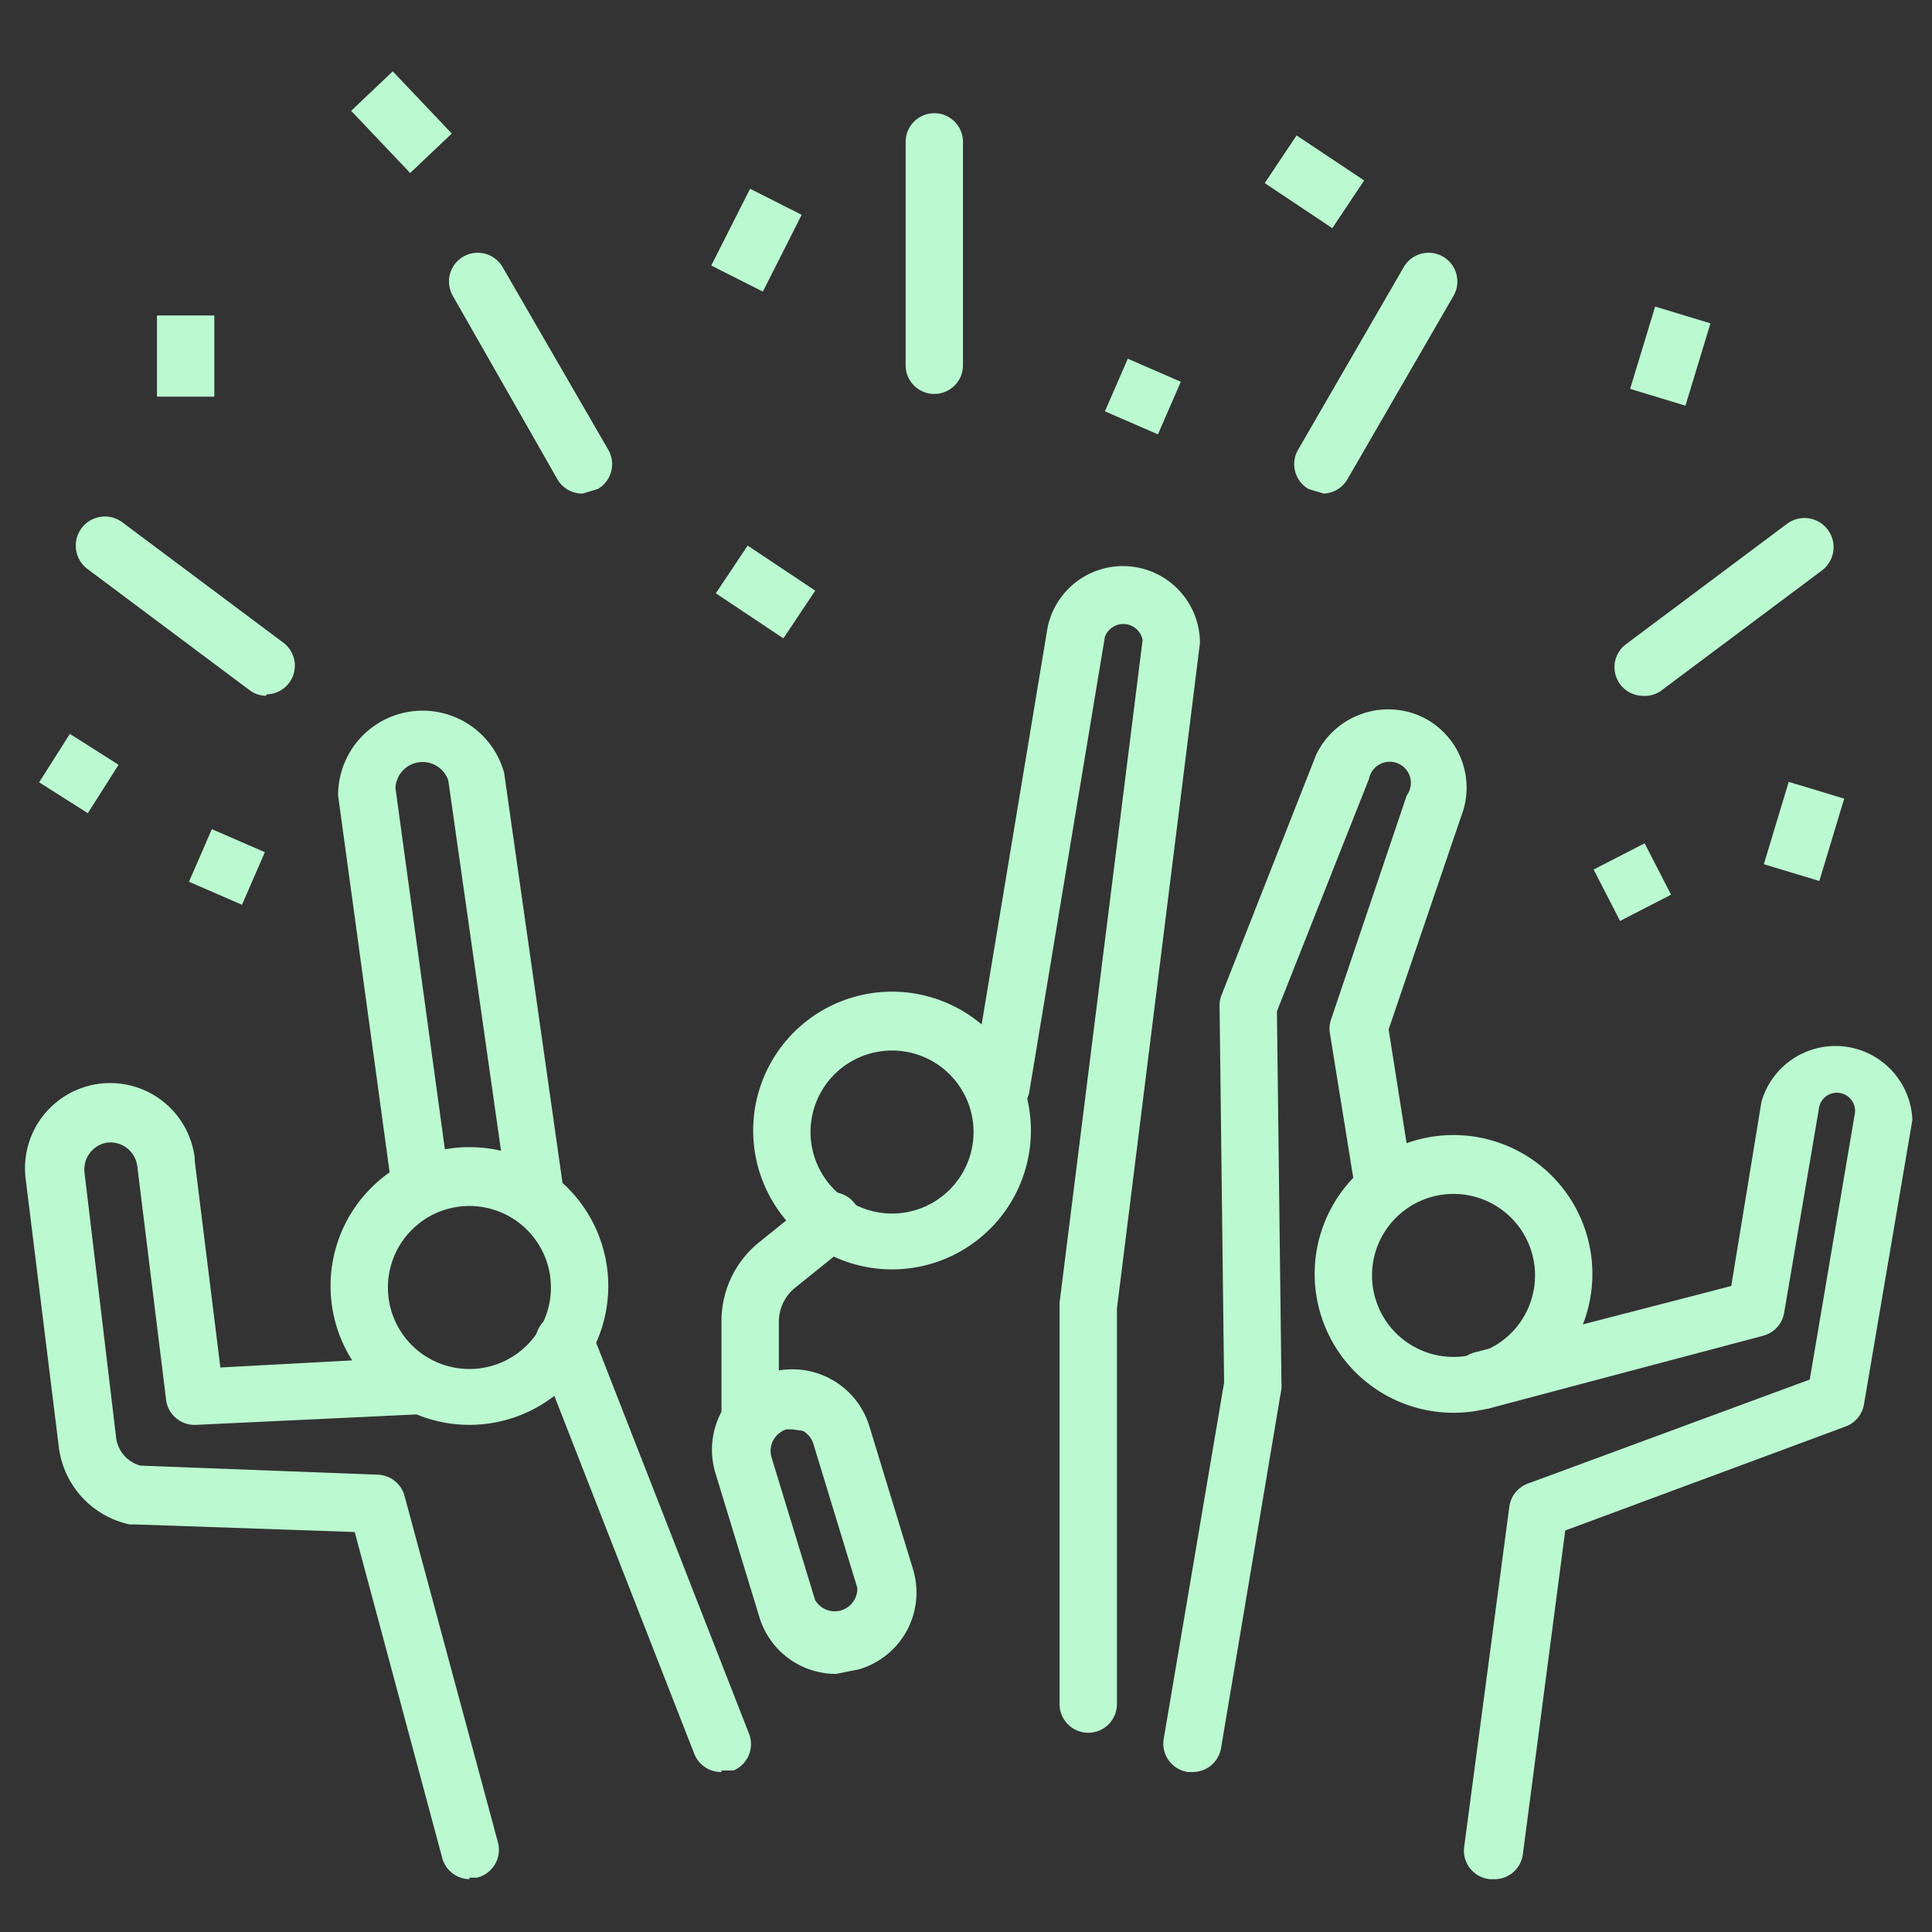 <svg id="Calque_8" data-name="Calque 8" xmlns="http://www.w3.org/2000/svg" viewBox="0 0 128 128"><rect x="0" y="0" width="128" height="128" fill="#333333" stroke="none"/><title>sorties-equipes-v2</title><path d="M59.1,84.1a9.2,9.2,0,1,1,9.2-9.2h0A9.2,9.2,0,0,1,59.1,84.1Zm0-14.5A5.4,5.4,0,1,0,64.5,75a5.4,5.4,0,0,0-5.4-5.4Z" style="fill:#bbf9d1"/><path d="M31.1,94.4a9.2,9.2,0,1,1,9.2-9.2h0A9.2,9.2,0,0,1,31.1,94.4Zm0-14.5a5.4,5.4,0,1,0,5.4,5.4,5.4,5.4,0,0,0-5.4-5.4Z" style="fill:#bbf9d1"/><path d="M96.3,93.6a9.2,9.2,0,1,1,9.2-9.2h0A9.2,9.2,0,0,1,96.3,93.6Zm0-14.5a5.4,5.4,0,1,0,5.4,5.4,5.4,5.4,0,0,0-5.4-5.4Z" style="fill:#bbf9d1"/><path d="M72.1,114.8a1.9,1.9,0,0,1-1.9-1.9h0V86.3l5.5-43.9a1.3,1.3,0,0,0-2.5-.2h0l-5,30.1a1.9,1.9,0,0,1-3.8-.6l5-30.1a5.1,5.1,0,0,1,10.1,1h0L74,86.7v26.2a1.9,1.9,0,0,1-1.9,1.9Z" style="fill:#bbf9d1"/><path d="M98.9,124.5h-.2a1.9,1.9,0,0,1-1.7-2.1h0l3-22.6a1.9,1.9,0,0,1,1.2-1.5l18.7-6.9,3-17.7a1.2,1.2,0,1,0-2.4-.2h0L118.2,87a1.9,1.9,0,0,1-1.4,1.5L98.7,93.3a1.9,1.9,0,1,1-1-3.7h0l17-4.4,2-12.2a5.1,5.1,0,0,1,10,1.2h0L123.5,93a1.9,1.9,0,0,1-1.2,1.5l-18.6,6.9-2.8,21.4A1.9,1.9,0,0,1,98.9,124.5Z" style="fill:#bbf9d1"/><path d="M79,117.4h-.3a1.9,1.9,0,0,1-1.6-2.2h0l4-23.6-.3-24.9a1.9,1.9,0,0,1,.1-.7l6.3-16h0A5.3,5.3,0,0,1,94,47.4a5.2,5.2,0,0,1,2.8,6.7L92,68.2l1.5,9.5a1.9,1.9,0,0,1-3.8.6h0l-1.6-9.9a1.9,1.9,0,0,1,.1-.9l5-14.8h0a1.4,1.4,0,1,0-2.5-1.1L84.6,67l.3,24.7a1.9,1.9,0,0,1,0,.3l-4,23.8A1.9,1.9,0,0,1,79,117.4Z" style="fill:#bbf9d1"/><path d="M35.6,81.4a1.9,1.9,0,0,1-1.9-1.6l-4-28.1a1.8,1.8,0,0,0-3.5.5l3.5,25.6a1.9,1.9,0,1,1-3.8.5L22.4,52.7a5.6,5.6,0,0,1,11-1.5l4,28.1a1.9,1.9,0,0,1-1.6,2.2h-.2Z" style="fill:#bbf9d1"/><path d="M31.1,124.5a1.9,1.9,0,0,1-1.8-1.4l-5.8-21.6L9,101H8.6a6,6,0,0,1-4.7-5.1L1.7,78.1a5.6,5.6,0,1,1,11.2-1.4v.2l1.7,13.7,13-.7a1.9,1.9,0,0,1,.2,3.8L13,94.4a1.9,1.9,0,0,1-2-1.7L9.1,77.3h0a1.8,1.8,0,0,0-2-1.6h0a1.8,1.8,0,0,0-1.5,2L7.7,95.3a2.2,2.2,0,0,0,1.6,1.8l15.7.6a1.9,1.9,0,0,1,1.8,1.4l6.2,23a1.9,1.9,0,0,1-1.4,2.3h-.5Z" style="fill:#bbf9d1"/><path d="M47.8,117.4a1.9,1.9,0,0,1-1.8-1.2L35.6,89.6a1.9,1.9,0,0,1,3.6-1.4l10.4,26.6a1.9,1.9,0,0,1-1,2.5h-.8Z" style="fill:#bbf9d1"/><path d="M49.7,95.6a1.9,1.9,0,0,1-1.9-1.9h0V87.6a6.7,6.7,0,0,1,2.5-5.3l3.6-2.9a1.9,1.9,0,1,1,2.4,3l-3.6,2.9a2.9,2.9,0,0,0-1.1,2.3v6.1a1.9,1.9,0,0,1-1.9,1.9Z" style="fill:#bbf9d1"/><path d="M55.4,110.9a5.3,5.3,0,0,1-5.1-3.8l-2.9-9.5a5.3,5.3,0,1,1,10.2-3.1l2.9,9.5a5.3,5.3,0,0,1-3.6,6.6h0ZM52.5,94.7h-.4a1.5,1.5,0,0,0-1,1.8L54,106a1.5,1.5,0,0,0,2.8-.8l-2.9-9.5a1.5,1.5,0,0,0-.7-.9Z" style="fill:#bbf9d1"/><path d="M17.6,46.1a1.9,1.9,0,0,1-1.1-.4l-10.7-8a1.9,1.9,0,1,1,2.3-3.1h0l10.7,8A1.9,1.9,0,0,1,17.7,46Z" style="fill:#bbf9d1"/><path d="M38.6,32.7a1.9,1.9,0,0,1-1.7-1L30,19.6a1.9,1.9,0,0,1,3.3-1.9h0l7,12.1a1.9,1.9,0,0,1-.7,2.6h0Z" style="fill:#bbf9d1"/><path d="M108.8,46.1a1.9,1.9,0,0,1-1.1-3.4l10.7-8a1.9,1.9,0,0,1,2.3,3.1h0l-10.7,8A1.9,1.9,0,0,1,108.8,46.1Z" style="fill:#bbf9d1"/><path d="M87.7,32.7l-1-.3a1.9,1.9,0,0,1-.7-2.6h0l7-12.1a1.9,1.9,0,0,1,3.3,1.9l-7,12.1A1.9,1.9,0,0,1,87.7,32.7Z" style="fill:#bbf9d1"/><path d="M61.9,26.1A1.9,1.9,0,0,1,60,24.2h0V9.4a1.9,1.9,0,0,1,3.8,0V24.2A1.9,1.9,0,0,1,61.9,26.1Z" style="fill:#bbf9d1"/><rect x="10.4" y="20.9" width="3.8" height="5.38" style="fill:#bbf9d1"/><rect x="48.8" y="36.6" width="3.8" height="5.38" transform="translate(-10.1 59.6) rotate(-56.3)" style="fill:#bbf9d1"/><rect x="85.2" y="9.4" width="3.8" height="5.38" transform="translate(28.7 77.8) rotate(-56.3)" style="fill:#bbf9d1"/><rect x="3.3" y="49.3" width="3.8" height="3.82" transform="translate(-40.8 28.2) rotate(-57.6)" style="fill:#bbf9d1"/><rect x="13.1" y="55.5" width="3.8" height="3.83" transform="translate(-43.6 48.3) rotate(-66.5)" style="fill:#bbf9d1"/><rect x="73.8" y="24.4" width="3.8" height="3.83" transform="translate(21.4 85.2) rotate(-66.5)" style="fill:#bbf9d1"/><rect x="106.2" y="56.5" width="3.8" height="3.83" transform="translate(-14.7 55.9) rotate(-27.2)" style="fill:#bbf9d1"/><rect x="47.3" y="14" width="5.7" height="3.83" transform="translate(13.3 53.5) rotate(-63.2)" style="fill:#bbf9d1"/><rect x="24.7" y="5.3" width="3.8" height="5.68" transform="translate(1.7 20.5) rotate(-43.5)" style="fill:#bbf9d1"/><rect x="107.8" y="21.7" width="5.7" height="3.83" transform="translate(55.9 122.6) rotate(-73.1)" style="fill:#bbf9d1"/><rect x="116.7" y="53.2" width="5.7" height="3.84" transform="translate(32.2 153.6) rotate(-73.2)" style="fill:#bbf9d1"/></svg>